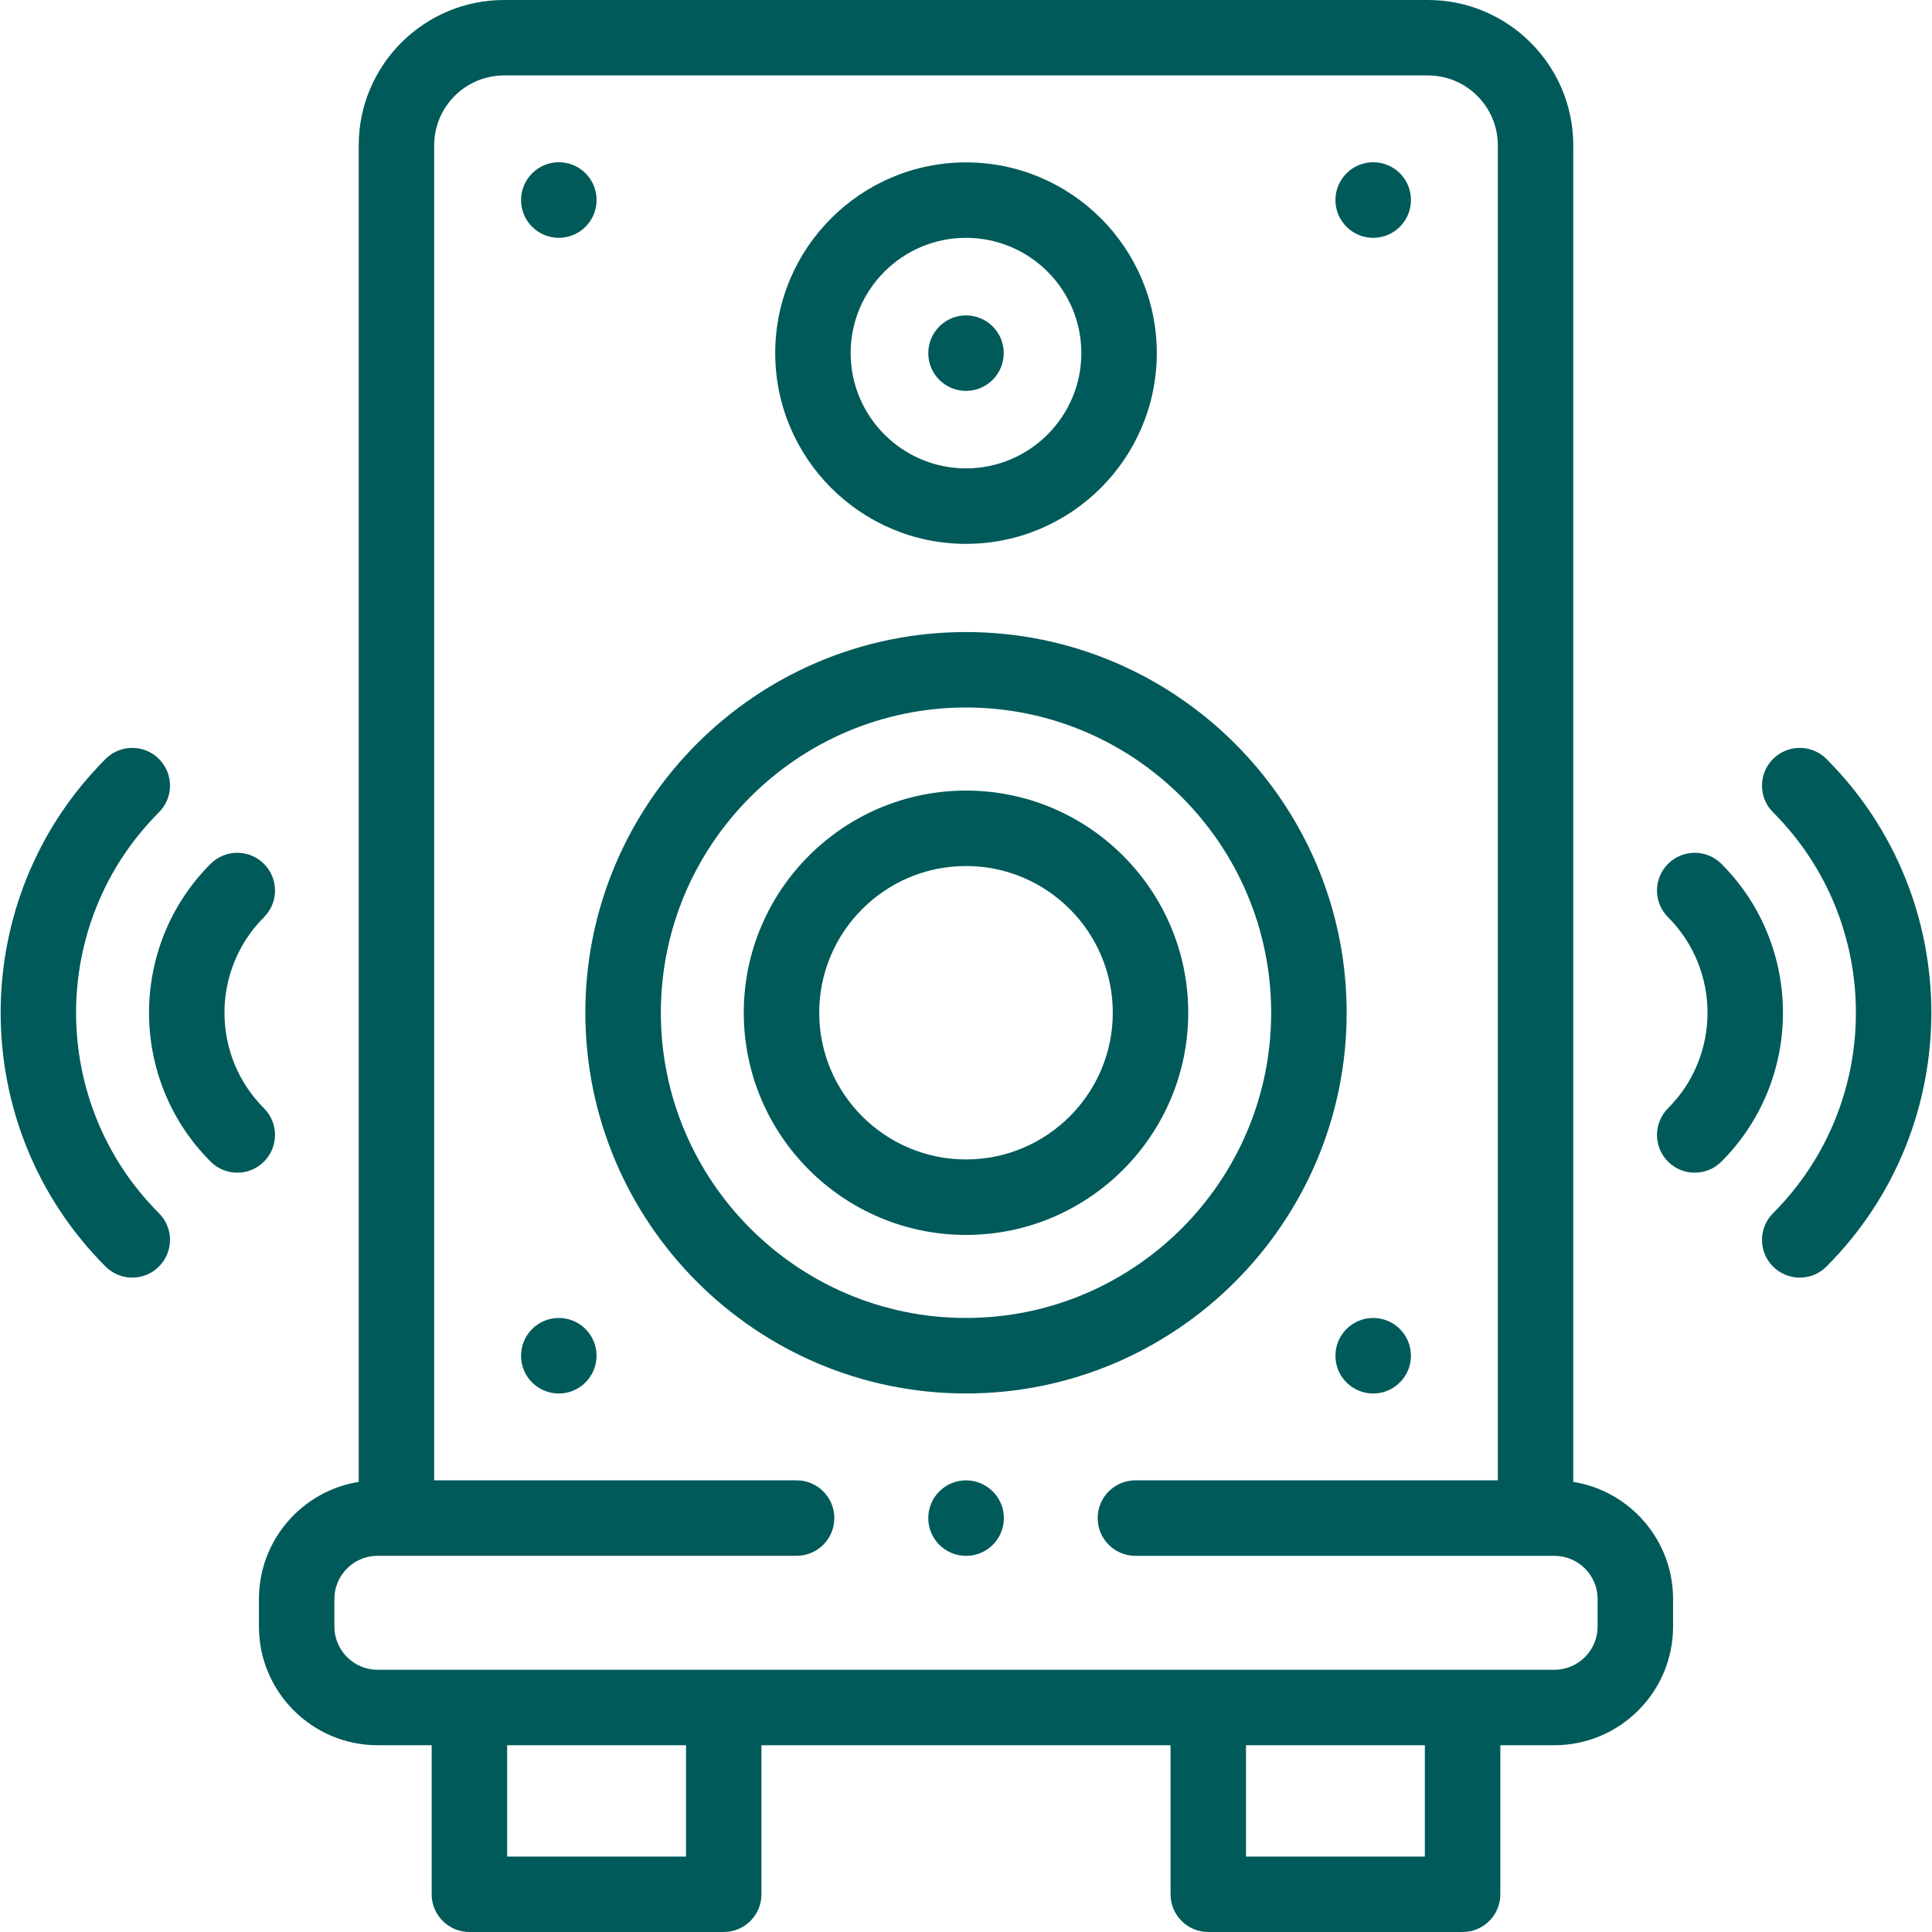 <?xml version="1.0" encoding="UTF-8"?>
<svg width="40px" height="40px" viewBox="0 0 40 40" version="1.1" xmlns="http://www.w3.org/2000/svg" xmlns:xlink="http://www.w3.org/1999/xlink">
    <title>001-altavoz</title>
    <g id="Page-1" stroke="none" stroke-width="1" fill="none" fill-rule="evenodd">
        <g id="Proyecto-Winners-|-Servicios" transform="translate(-860, -1581)" fill="#005A5A" fill-rule="nonzero">
            <g id="001-altavoz" transform="translate(860, 1581)">
                <path d="M20,8.093 C20.431,8.093 20.781,7.743 20.781,7.312 L20.781,7.31 C20.781,6.878 20.431,6.53 20,6.53 C19.569,6.53 19.219,6.88 19.219,7.312 C19.219,7.743 19.569,8.093 20,8.093 L20,8.093 Z" id="Shape"></path>
                <path d="M32.573,30.681 L32.573,3.009 C32.573,1.35 31.223,0 29.564,0 L10.436,0 C8.777,0 7.427,1.35 7.427,3.009 L7.427,30.681 C6.257,30.868 5.361,31.884 5.361,33.104 L5.361,33.676 C5.361,35.031 6.463,36.133 7.818,36.133 L8.937,36.133 L8.937,39.219 C8.937,39.65 9.287,40 9.718,40 L14.984,40 C15.416,40 15.765,39.65 15.765,39.219 L15.765,36.133 L24.235,36.133 L24.235,39.219 C24.235,39.65 24.584,40 25.016,40 L30.282,40 C30.713,40 31.063,39.65 31.063,39.219 L31.063,36.133 L32.182,36.133 C33.537,36.133 34.639,35.031 34.639,33.676 L34.639,33.104 C34.639,31.884 33.743,30.868 32.573,30.681 Z M14.203,38.438 L10.5,38.438 L10.5,36.133 L14.203,36.133 L14.203,38.438 Z M29.5,38.438 L25.797,38.438 L25.797,36.133 L29.5,36.133 L29.5,38.438 Z M33.077,33.676 C33.077,34.169 32.675,34.571 32.182,34.571 L7.818,34.571 C7.325,34.571 6.923,34.169 6.923,33.676 L6.923,33.104 C6.923,32.612 7.325,32.211 7.818,32.211 L16.492,32.211 C16.924,32.211 17.274,31.862 17.274,31.43 C17.274,30.999 16.924,30.649 16.492,30.649 L8.989,30.649 L8.989,3.009 C8.989,2.211 9.638,1.562 10.436,1.562 L29.564,1.562 C30.362,1.562 31.011,2.211 31.011,3.009 L31.011,30.649 L23.508,30.649 C23.076,30.649 22.726,30.999 22.726,31.43 C22.726,31.862 23.076,32.212 23.508,32.212 L32.182,32.212 C32.675,32.212 33.077,32.612 33.077,33.105 L33.077,33.676 Z" id="Shape"></path>
                <path d="M11.57,4.924 C12.001,4.924 12.351,4.574 12.351,4.143 L12.351,4.138 C12.351,3.707 12.001,3.359 11.57,3.359 C11.138,3.359 10.788,3.711 10.788,4.143 C10.788,4.574 11.138,4.924 11.57,4.924 L11.57,4.924 Z" id="Shape"></path>
                <path d="M28.43,4.924 C28.862,4.924 29.212,4.574 29.212,4.143 L29.212,4.138 C29.212,3.707 28.862,3.359 28.43,3.359 C27.999,3.359 27.649,3.711 27.649,4.143 C27.649,4.574 27.999,4.924 28.43,4.924 L28.43,4.924 Z" id="Shape"></path>
                <path d="M28.43,27.287 C27.999,27.287 27.649,27.637 27.649,28.069 L27.649,28.071 C27.649,28.502 27.999,28.851 28.43,28.851 C28.862,28.851 29.212,28.5 29.212,28.069 C29.212,27.637 28.862,27.287 28.43,27.287 Z" id="Shape"></path>
                <path d="M11.57,27.287 C11.138,27.287 10.788,27.637 10.788,28.069 L10.788,28.071 C10.788,28.502 11.138,28.851 11.57,28.851 C12.001,28.851 12.351,28.5 12.351,28.069 C12.351,27.637 12.001,27.287 11.57,27.287 Z" id="Shape"></path>
                <path d="M27.881,20.967 C27.881,16.621 24.346,13.086 20,13.086 C15.654,13.086 12.119,16.621 12.119,20.967 C12.119,25.314 15.654,28.85 20,28.85 C24.346,28.85 27.881,25.314 27.881,20.967 L27.881,20.967 Z M13.682,20.967 C13.682,17.483 16.516,14.648 20,14.648 C23.484,14.648 26.318,17.483 26.318,20.967 C26.318,24.452 23.484,27.287 20,27.287 C16.516,27.287 13.682,24.452 13.682,20.967 L13.682,20.967 Z" id="Shape"></path>
                <path d="M24.601,20.967 C24.601,18.431 22.537,16.368 20,16.368 C17.463,16.368 15.399,18.431 15.399,20.967 C15.399,23.504 17.463,25.568 20,25.568 C22.537,25.568 24.601,23.504 24.601,20.967 Z M16.961,20.967 C16.961,19.292 18.324,17.93 20,17.93 C21.676,17.93 23.039,19.292 23.039,20.967 C23.039,22.642 21.676,24.005 20,24.005 C18.324,24.005 16.961,22.642 16.961,20.967 L16.961,20.967 Z" id="Shape"></path>
                <path d="M20,11.26 C22.178,11.26 23.95,9.488 23.95,7.31 C23.95,5.133 22.178,3.362 20,3.362 C17.822,3.362 16.05,5.133 16.05,7.31 C16.05,9.488 17.822,11.26 20,11.26 Z M20,4.924 C21.317,4.924 22.388,5.994 22.388,7.31 C22.388,8.626 21.317,9.697 20,9.697 C18.683,9.697 17.612,8.626 17.612,7.31 C17.612,5.994 18.683,4.924 20,4.924 Z" id="Shape"></path>
                <path d="M37.814,15.713 C37.509,15.408 37.015,15.408 36.709,15.713 C36.404,16.018 36.404,16.512 36.709,16.818 C38.997,19.105 38.996,22.829 36.709,25.118 C36.404,25.423 36.404,25.918 36.709,26.223 C36.862,26.375 37.062,26.452 37.262,26.452 C37.462,26.452 37.662,26.375 37.814,26.223 C40.711,23.324 40.71,18.609 37.814,15.713 L37.814,15.713 Z" id="Shape"></path>
                <path d="M35.64,17.885 C35.335,17.58 34.84,17.58 34.535,17.885 C34.23,18.19 34.23,18.685 34.535,18.99 C35.625,20.081 35.625,21.855 34.535,22.945 C34.23,23.251 34.23,23.745 34.535,24.05 C34.687,24.203 34.887,24.279 35.087,24.279 C35.287,24.279 35.487,24.203 35.64,24.05 C37.339,22.351 37.339,19.585 35.64,17.885 L35.64,17.885 Z" id="Shape"></path>
                <path d="M3.291,16.818 C3.596,16.513 3.596,16.018 3.291,15.713 C2.986,15.408 2.491,15.408 2.186,15.713 C-0.71,18.609 -0.711,23.324 2.186,26.223 C2.338,26.375 2.538,26.452 2.738,26.452 C2.938,26.452 3.138,26.375 3.29,26.223 C3.596,25.918 3.596,25.423 3.291,25.118 C1.003,22.829 1.003,19.105 3.291,16.818 L3.291,16.818 Z" id="Shape"></path>
                <path d="M5.465,22.945 C4.375,21.855 4.375,20.081 5.465,18.99 C5.77,18.685 5.77,18.19 5.465,17.885 C5.16,17.58 4.665,17.58 4.36,17.885 C2.661,19.585 2.661,22.35 4.36,24.05 C4.513,24.203 4.713,24.279 4.913,24.279 C5.113,24.279 5.313,24.203 5.465,24.05 C5.77,23.745 5.77,23.251 5.465,22.945 Z" id="Shape"></path>
                <path d="M20,30.649 C19.569,30.649 19.219,30.999 19.219,31.43 C19.219,31.862 19.569,32.212 20,32.212 L20.004,32.212 C20.436,32.212 20.784,31.862 20.784,31.43 C20.784,30.999 20.431,30.649 20,30.649 Z" id="Shape"></path>
            </g>
        </g>
    </g>
</svg>